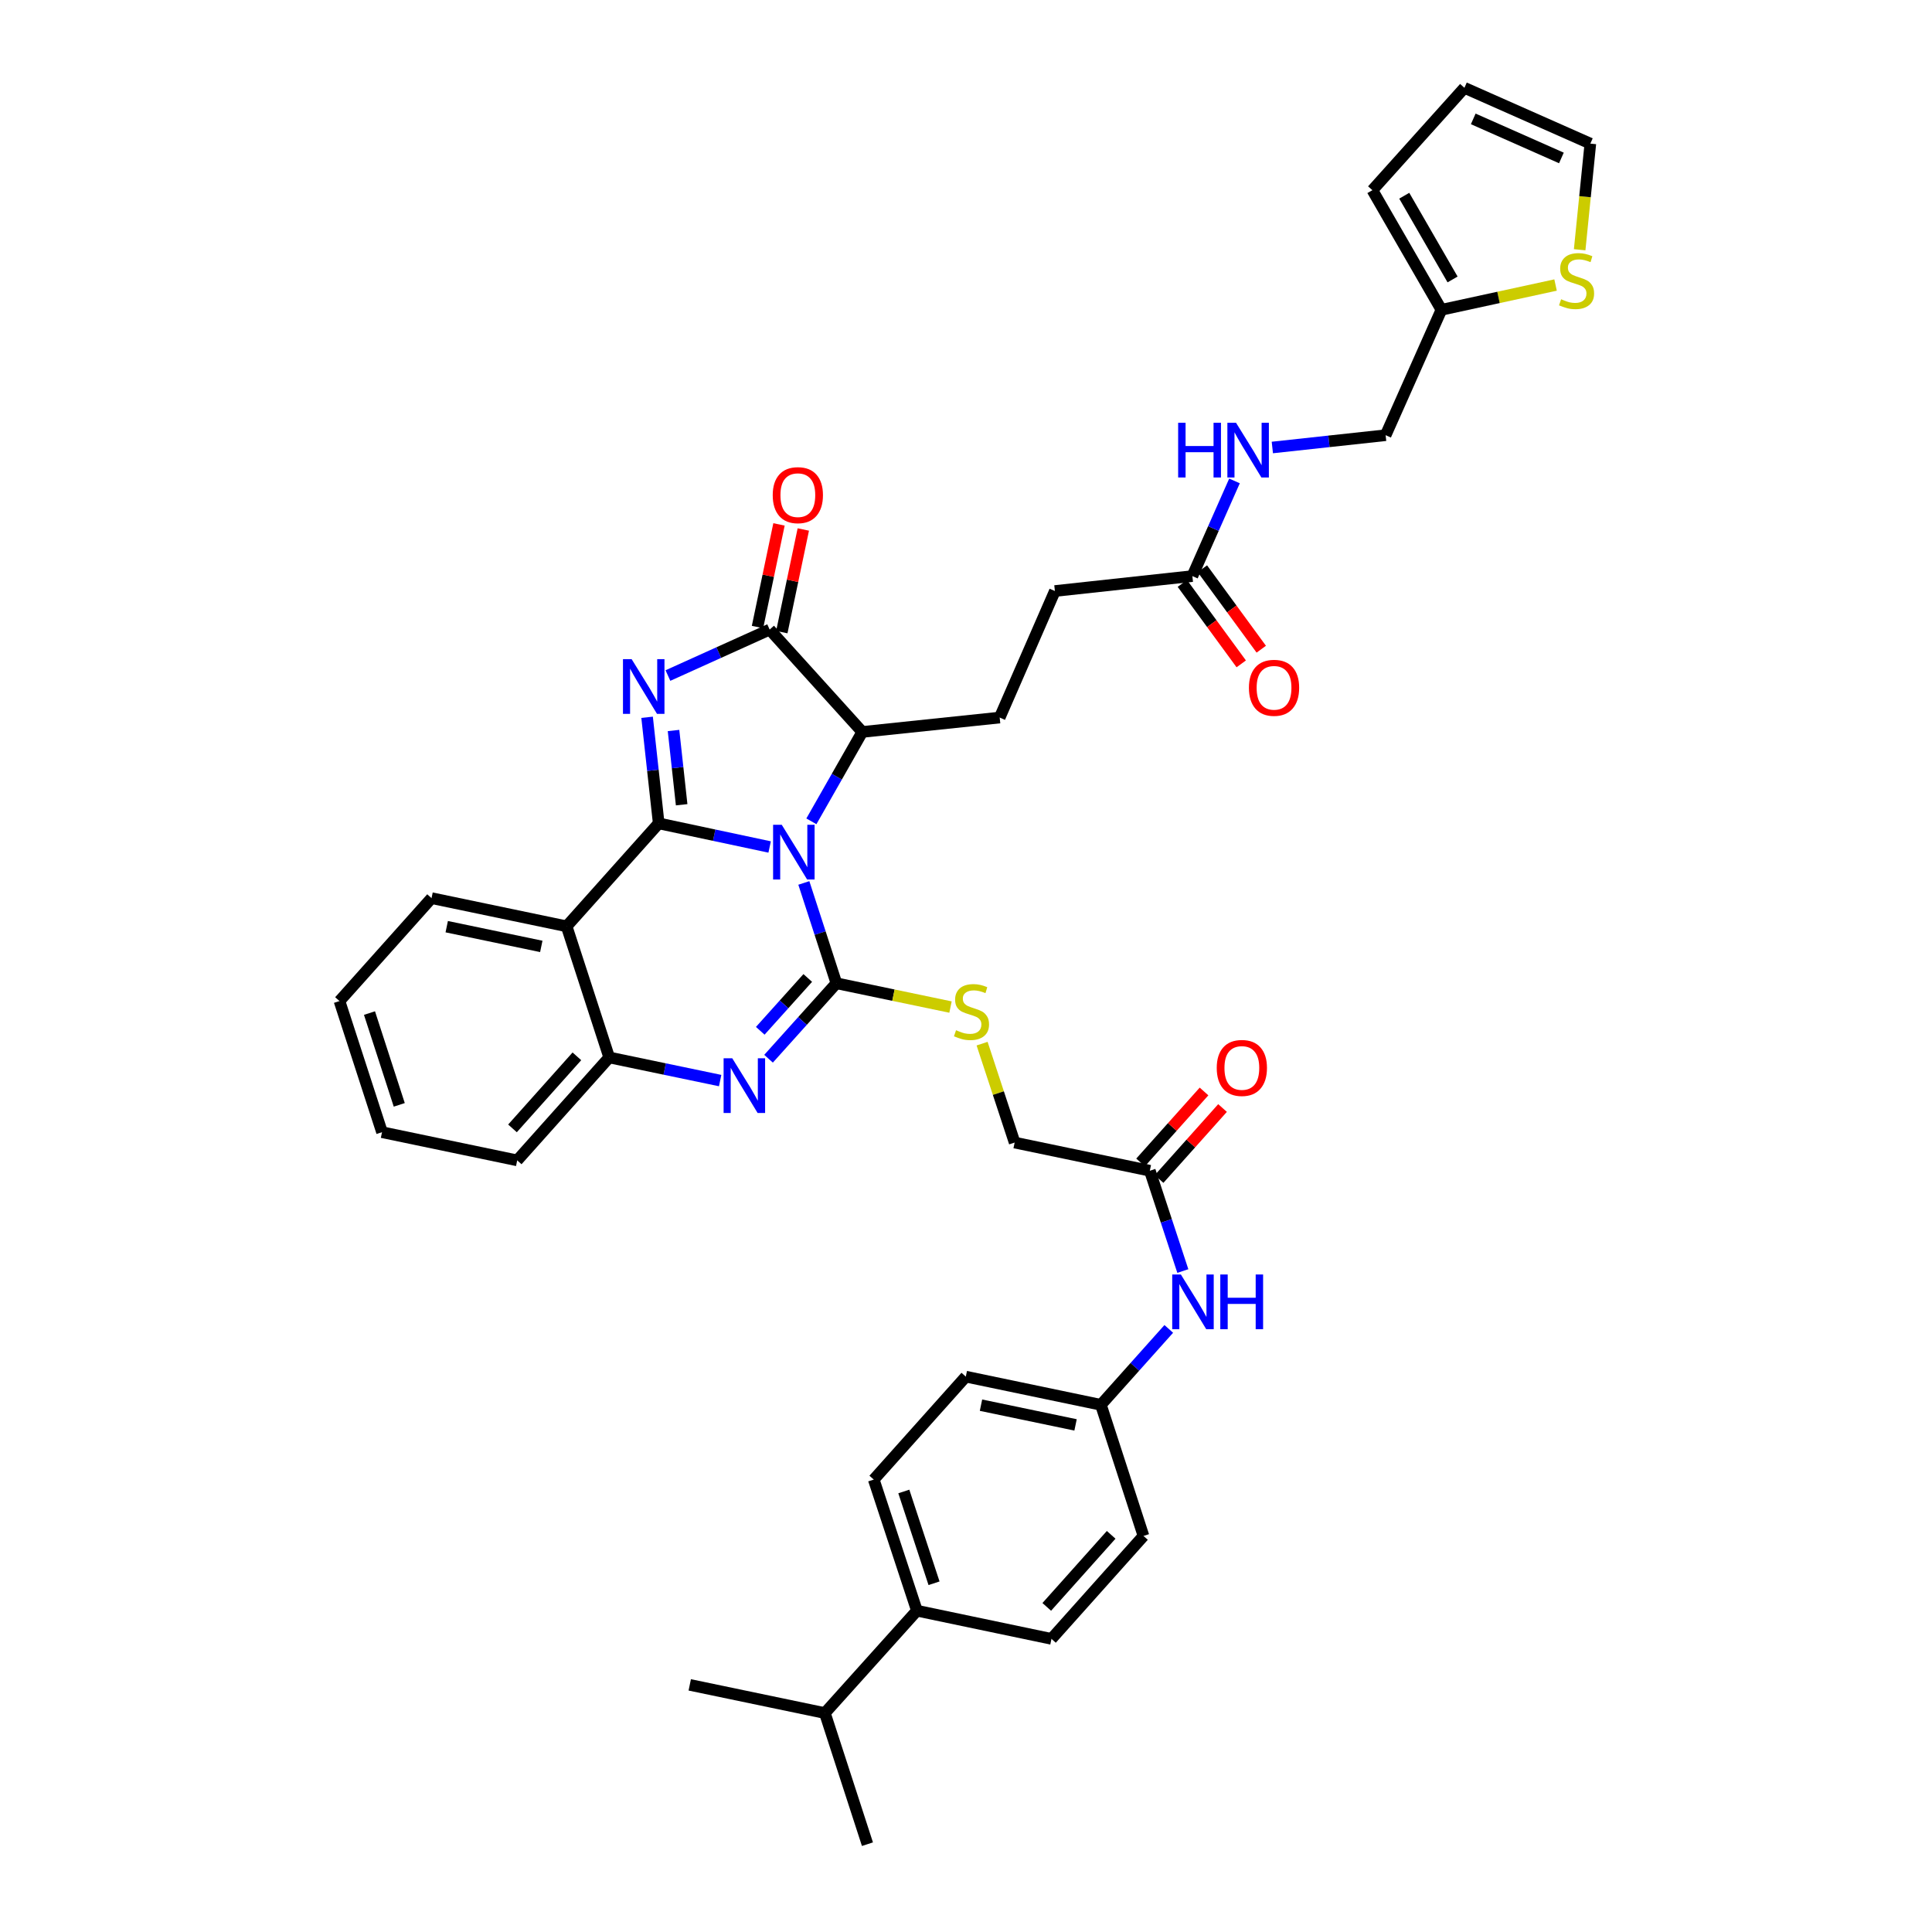<?xml version='1.0' encoding='iso-8859-1'?>
<svg version='1.1' baseProfile='full'
              xmlns='http://www.w3.org/2000/svg'
                      xmlns:rdkit='http://www.rdkit.org/xml'
                      xmlns:xlink='http://www.w3.org/1999/xlink'
                  xml:space='preserve'
width='1000px' height='1000px' viewBox='0 0 1000 1000'>
<!-- END OF HEADER -->
<rect style='opacity:1.0;fill:#FFFFFF;stroke:none' width='1000' height='1000' x='0' y='0'> </rect>
<path class='bond-0' d='M 398.364,438.399 L 369.654,432.288' style='fill:none;fill-rule:evenodd;stroke:#0000FF;stroke-width:6px;stroke-linecap:butt;stroke-linejoin:miter;stroke-opacity:1' />
<path class='bond-0' d='M 369.654,432.288 L 340.945,426.176' style='fill:none;fill-rule:evenodd;stroke:#000000;stroke-width:6px;stroke-linecap:butt;stroke-linejoin:miter;stroke-opacity:1' />
<path class='bond-1' d='M 416.067,457.009 L 424.494,482.971' style='fill:none;fill-rule:evenodd;stroke:#0000FF;stroke-width:6px;stroke-linecap:butt;stroke-linejoin:miter;stroke-opacity:1' />
<path class='bond-1' d='M 424.494,482.971 L 432.921,508.933' style='fill:none;fill-rule:evenodd;stroke:#000000;stroke-width:6px;stroke-linecap:butt;stroke-linejoin:miter;stroke-opacity:1' />
<path class='bond-6' d='M 419.974,425.116 L 433.146,401.984' style='fill:none;fill-rule:evenodd;stroke:#0000FF;stroke-width:6px;stroke-linecap:butt;stroke-linejoin:miter;stroke-opacity:1' />
<path class='bond-6' d='M 433.146,401.984 L 446.318,378.853' style='fill:none;fill-rule:evenodd;stroke:#000000;stroke-width:6px;stroke-linecap:butt;stroke-linejoin:miter;stroke-opacity:1' />
<path class='bond-2' d='M 340.945,426.176 L 337.94,398.721' style='fill:none;fill-rule:evenodd;stroke:#000000;stroke-width:6px;stroke-linecap:butt;stroke-linejoin:miter;stroke-opacity:1' />
<path class='bond-2' d='M 337.94,398.721 L 334.935,371.265' style='fill:none;fill-rule:evenodd;stroke:#0000FF;stroke-width:6px;stroke-linecap:butt;stroke-linejoin:miter;stroke-opacity:1' />
<path class='bond-2' d='M 352.821,416.541 L 350.718,397.322' style='fill:none;fill-rule:evenodd;stroke:#000000;stroke-width:6px;stroke-linecap:butt;stroke-linejoin:miter;stroke-opacity:1' />
<path class='bond-2' d='M 350.718,397.322 L 348.614,378.104' style='fill:none;fill-rule:evenodd;stroke:#0000FF;stroke-width:6px;stroke-linecap:butt;stroke-linejoin:miter;stroke-opacity:1' />
<path class='bond-5' d='M 340.945,426.176 L 293.286,479.463' style='fill:none;fill-rule:evenodd;stroke:#000000;stroke-width:6px;stroke-linecap:butt;stroke-linejoin:miter;stroke-opacity:1' />
<path class='bond-3' d='M 432.921,508.933 L 415.36,528.464' style='fill:none;fill-rule:evenodd;stroke:#000000;stroke-width:6px;stroke-linecap:butt;stroke-linejoin:miter;stroke-opacity:1' />
<path class='bond-3' d='M 415.36,528.464 L 397.798,547.994' style='fill:none;fill-rule:evenodd;stroke:#0000FF;stroke-width:6px;stroke-linecap:butt;stroke-linejoin:miter;stroke-opacity:1' />
<path class='bond-3' d='M 418.095,506.198 L 405.802,519.869' style='fill:none;fill-rule:evenodd;stroke:#000000;stroke-width:6px;stroke-linecap:butt;stroke-linejoin:miter;stroke-opacity:1' />
<path class='bond-3' d='M 405.802,519.869 L 393.509,533.541' style='fill:none;fill-rule:evenodd;stroke:#0000FF;stroke-width:6px;stroke-linecap:butt;stroke-linejoin:miter;stroke-opacity:1' />
<path class='bond-8' d='M 432.921,508.933 L 462.451,515.094' style='fill:none;fill-rule:evenodd;stroke:#000000;stroke-width:6px;stroke-linecap:butt;stroke-linejoin:miter;stroke-opacity:1' />
<path class='bond-8' d='M 462.451,515.094 L 491.98,521.255' style='fill:none;fill-rule:evenodd;stroke:#CCCC00;stroke-width:6px;stroke-linecap:butt;stroke-linejoin:miter;stroke-opacity:1' />
<path class='bond-38' d='M 345.719,349.662 L 372.046,337.764' style='fill:none;fill-rule:evenodd;stroke:#0000FF;stroke-width:6px;stroke-linecap:butt;stroke-linejoin:miter;stroke-opacity:1' />
<path class='bond-38' d='M 372.046,337.764 L 398.373,325.867' style='fill:none;fill-rule:evenodd;stroke:#000000;stroke-width:6px;stroke-linecap:butt;stroke-linejoin:miter;stroke-opacity:1' />
<path class='bond-7' d='M 372.75,559.307 L 344.037,553.319' style='fill:none;fill-rule:evenodd;stroke:#0000FF;stroke-width:6px;stroke-linecap:butt;stroke-linejoin:miter;stroke-opacity:1' />
<path class='bond-7' d='M 344.037,553.319 L 315.323,547.33' style='fill:none;fill-rule:evenodd;stroke:#000000;stroke-width:6px;stroke-linecap:butt;stroke-linejoin:miter;stroke-opacity:1' />
<path class='bond-4' d='M 398.373,325.867 L 446.318,378.853' style='fill:none;fill-rule:evenodd;stroke:#000000;stroke-width:6px;stroke-linecap:butt;stroke-linejoin:miter;stroke-opacity:1' />
<path class='bond-14' d='M 404.664,327.184 L 410.226,300.624' style='fill:none;fill-rule:evenodd;stroke:#000000;stroke-width:6px;stroke-linecap:butt;stroke-linejoin:miter;stroke-opacity:1' />
<path class='bond-14' d='M 410.226,300.624 L 415.789,274.063' style='fill:none;fill-rule:evenodd;stroke:#FF0000;stroke-width:6px;stroke-linecap:butt;stroke-linejoin:miter;stroke-opacity:1' />
<path class='bond-14' d='M 392.083,324.55 L 397.645,297.989' style='fill:none;fill-rule:evenodd;stroke:#000000;stroke-width:6px;stroke-linecap:butt;stroke-linejoin:miter;stroke-opacity:1' />
<path class='bond-14' d='M 397.645,297.989 L 403.208,271.428' style='fill:none;fill-rule:evenodd;stroke:#FF0000;stroke-width:6px;stroke-linecap:butt;stroke-linejoin:miter;stroke-opacity:1' />
<path class='bond-29' d='M 293.286,479.463 L 223.362,464.873' style='fill:none;fill-rule:evenodd;stroke:#000000;stroke-width:6px;stroke-linecap:butt;stroke-linejoin:miter;stroke-opacity:1' />
<path class='bond-29' d='M 280.172,489.857 L 231.225,479.645' style='fill:none;fill-rule:evenodd;stroke:#000000;stroke-width:6px;stroke-linecap:butt;stroke-linejoin:miter;stroke-opacity:1' />
<path class='bond-39' d='M 293.286,479.463 L 315.323,547.33' style='fill:none;fill-rule:evenodd;stroke:#000000;stroke-width:6px;stroke-linecap:butt;stroke-linejoin:miter;stroke-opacity:1' />
<path class='bond-10' d='M 446.318,378.853 L 517.435,371.405' style='fill:none;fill-rule:evenodd;stroke:#000000;stroke-width:6px;stroke-linecap:butt;stroke-linejoin:miter;stroke-opacity:1' />
<path class='bond-33' d='M 315.323,547.33 L 267.707,600.609' style='fill:none;fill-rule:evenodd;stroke:#000000;stroke-width:6px;stroke-linecap:butt;stroke-linejoin:miter;stroke-opacity:1' />
<path class='bond-33' d='M 298.597,546.757 L 265.266,584.052' style='fill:none;fill-rule:evenodd;stroke:#000000;stroke-width:6px;stroke-linecap:butt;stroke-linejoin:miter;stroke-opacity:1' />
<path class='bond-23' d='M 508.329,540.189 L 516.753,565.789' style='fill:none;fill-rule:evenodd;stroke:#CCCC00;stroke-width:6px;stroke-linecap:butt;stroke-linejoin:miter;stroke-opacity:1' />
<path class='bond-23' d='M 516.753,565.789 L 525.176,591.39' style='fill:none;fill-rule:evenodd;stroke:#000000;stroke-width:6px;stroke-linecap:butt;stroke-linejoin:miter;stroke-opacity:1' />
<path class='bond-9' d='M 805.159,147.53 L 775.617,153.942' style='fill:none;fill-rule:evenodd;stroke:#CCCC00;stroke-width:6px;stroke-linecap:butt;stroke-linejoin:miter;stroke-opacity:1' />
<path class='bond-9' d='M 775.617,153.942 L 746.075,160.353' style='fill:none;fill-rule:evenodd;stroke:#000000;stroke-width:6px;stroke-linecap:butt;stroke-linejoin:miter;stroke-opacity:1' />
<path class='bond-17' d='M 817.63,129.271 L 820.396,101.802' style='fill:none;fill-rule:evenodd;stroke:#CCCC00;stroke-width:6px;stroke-linecap:butt;stroke-linejoin:miter;stroke-opacity:1' />
<path class='bond-17' d='M 820.396,101.802 L 823.162,74.333' style='fill:none;fill-rule:evenodd;stroke:#000000;stroke-width:6px;stroke-linecap:butt;stroke-linejoin:miter;stroke-opacity:1' />
<path class='bond-24' d='M 517.435,371.405 L 546.013,305.908' style='fill:none;fill-rule:evenodd;stroke:#000000;stroke-width:6px;stroke-linecap:butt;stroke-linejoin:miter;stroke-opacity:1' />
<path class='bond-11' d='M 746.075,160.353 L 717.197,225.258' style='fill:none;fill-rule:evenodd;stroke:#000000;stroke-width:6px;stroke-linecap:butt;stroke-linejoin:miter;stroke-opacity:1' />
<path class='bond-19' d='M 746.075,160.353 L 710.349,98.441' style='fill:none;fill-rule:evenodd;stroke:#000000;stroke-width:6px;stroke-linecap:butt;stroke-linejoin:miter;stroke-opacity:1' />
<path class='bond-19' d='M 751.849,144.642 L 726.841,101.303' style='fill:none;fill-rule:evenodd;stroke:#000000;stroke-width:6px;stroke-linecap:butt;stroke-linejoin:miter;stroke-opacity:1' />
<path class='bond-12' d='M 595.15,605.965 L 525.176,591.39' style='fill:none;fill-rule:evenodd;stroke:#000000;stroke-width:6px;stroke-linecap:butt;stroke-linejoin:miter;stroke-opacity:1' />
<path class='bond-15' d='M 595.15,605.965 L 603.692,631.926' style='fill:none;fill-rule:evenodd;stroke:#000000;stroke-width:6px;stroke-linecap:butt;stroke-linejoin:miter;stroke-opacity:1' />
<path class='bond-15' d='M 603.692,631.926 L 612.234,657.887' style='fill:none;fill-rule:evenodd;stroke:#0000FF;stroke-width:6px;stroke-linecap:butt;stroke-linejoin:miter;stroke-opacity:1' />
<path class='bond-21' d='M 599.942,610.249 L 616.364,591.879' style='fill:none;fill-rule:evenodd;stroke:#000000;stroke-width:6px;stroke-linecap:butt;stroke-linejoin:miter;stroke-opacity:1' />
<path class='bond-21' d='M 616.364,591.879 L 632.785,573.51' style='fill:none;fill-rule:evenodd;stroke:#FF0000;stroke-width:6px;stroke-linecap:butt;stroke-linejoin:miter;stroke-opacity:1' />
<path class='bond-21' d='M 590.359,601.682 L 606.781,583.312' style='fill:none;fill-rule:evenodd;stroke:#000000;stroke-width:6px;stroke-linecap:butt;stroke-linejoin:miter;stroke-opacity:1' />
<path class='bond-21' d='M 606.781,583.312 L 623.203,564.943' style='fill:none;fill-rule:evenodd;stroke:#FF0000;stroke-width:6px;stroke-linecap:butt;stroke-linejoin:miter;stroke-opacity:1' />
<path class='bond-13' d='M 617.166,298.181 L 546.013,305.908' style='fill:none;fill-rule:evenodd;stroke:#000000;stroke-width:6px;stroke-linecap:butt;stroke-linejoin:miter;stroke-opacity:1' />
<path class='bond-16' d='M 617.166,298.181 L 628.069,273.554' style='fill:none;fill-rule:evenodd;stroke:#000000;stroke-width:6px;stroke-linecap:butt;stroke-linejoin:miter;stroke-opacity:1' />
<path class='bond-16' d='M 628.069,273.554 L 638.972,248.927' style='fill:none;fill-rule:evenodd;stroke:#0000FF;stroke-width:6px;stroke-linecap:butt;stroke-linejoin:miter;stroke-opacity:1' />
<path class='bond-22' d='M 611.98,301.978 L 627.221,322.794' style='fill:none;fill-rule:evenodd;stroke:#000000;stroke-width:6px;stroke-linecap:butt;stroke-linejoin:miter;stroke-opacity:1' />
<path class='bond-22' d='M 627.221,322.794 L 642.461,343.611' style='fill:none;fill-rule:evenodd;stroke:#FF0000;stroke-width:6px;stroke-linecap:butt;stroke-linejoin:miter;stroke-opacity:1' />
<path class='bond-22' d='M 622.352,294.385 L 637.592,315.201' style='fill:none;fill-rule:evenodd;stroke:#000000;stroke-width:6px;stroke-linecap:butt;stroke-linejoin:miter;stroke-opacity:1' />
<path class='bond-22' d='M 637.592,315.201 L 652.832,336.018' style='fill:none;fill-rule:evenodd;stroke:#FF0000;stroke-width:6px;stroke-linecap:butt;stroke-linejoin:miter;stroke-opacity:1' />
<path class='bond-28' d='M 604.953,687.844 L 587.387,707.488' style='fill:none;fill-rule:evenodd;stroke:#0000FF;stroke-width:6px;stroke-linecap:butt;stroke-linejoin:miter;stroke-opacity:1' />
<path class='bond-28' d='M 587.387,707.488 L 569.821,727.133' style='fill:none;fill-rule:evenodd;stroke:#000000;stroke-width:6px;stroke-linecap:butt;stroke-linejoin:miter;stroke-opacity:1' />
<path class='bond-27' d='M 658.56,231.624 L 687.878,228.441' style='fill:none;fill-rule:evenodd;stroke:#0000FF;stroke-width:6px;stroke-linecap:butt;stroke-linejoin:miter;stroke-opacity:1' />
<path class='bond-27' d='M 687.878,228.441 L 717.197,225.258' style='fill:none;fill-rule:evenodd;stroke:#000000;stroke-width:6px;stroke-linecap:butt;stroke-linejoin:miter;stroke-opacity:1' />
<path class='bond-42' d='M 823.162,74.333 L 757.979,45.455' style='fill:none;fill-rule:evenodd;stroke:#000000;stroke-width:6px;stroke-linecap:butt;stroke-linejoin:miter;stroke-opacity:1' />
<path class='bond-42' d='M 808.178,81.753 L 762.55,61.538' style='fill:none;fill-rule:evenodd;stroke:#000000;stroke-width:6px;stroke-linecap:butt;stroke-linejoin:miter;stroke-opacity:1' />
<path class='bond-18' d='M 474.596,833.691 L 452.252,765.823' style='fill:none;fill-rule:evenodd;stroke:#000000;stroke-width:6px;stroke-linecap:butt;stroke-linejoin:miter;stroke-opacity:1' />
<path class='bond-18' d='M 483.454,819.492 L 467.813,771.984' style='fill:none;fill-rule:evenodd;stroke:#000000;stroke-width:6px;stroke-linecap:butt;stroke-linejoin:miter;stroke-opacity:1' />
<path class='bond-30' d='M 474.596,833.691 L 426.951,886.677' style='fill:none;fill-rule:evenodd;stroke:#000000;stroke-width:6px;stroke-linecap:butt;stroke-linejoin:miter;stroke-opacity:1' />
<path class='bond-41' d='M 474.596,833.691 L 544.242,848.28' style='fill:none;fill-rule:evenodd;stroke:#000000;stroke-width:6px;stroke-linecap:butt;stroke-linejoin:miter;stroke-opacity:1' />
<path class='bond-20' d='M 710.349,98.441 L 757.979,45.455' style='fill:none;fill-rule:evenodd;stroke:#000000;stroke-width:6px;stroke-linecap:butt;stroke-linejoin:miter;stroke-opacity:1' />
<path class='bond-25' d='M 452.252,765.823 L 499.897,712.544' style='fill:none;fill-rule:evenodd;stroke:#000000;stroke-width:6px;stroke-linecap:butt;stroke-linejoin:miter;stroke-opacity:1' />
<path class='bond-26' d='M 544.242,848.28 L 591.865,795.001' style='fill:none;fill-rule:evenodd;stroke:#000000;stroke-width:6px;stroke-linecap:butt;stroke-linejoin:miter;stroke-opacity:1' />
<path class='bond-26' d='M 541.802,831.722 L 575.139,794.427' style='fill:none;fill-rule:evenodd;stroke:#000000;stroke-width:6px;stroke-linecap:butt;stroke-linejoin:miter;stroke-opacity:1' />
<path class='bond-31' d='M 569.821,727.133 L 591.865,795.001' style='fill:none;fill-rule:evenodd;stroke:#000000;stroke-width:6px;stroke-linecap:butt;stroke-linejoin:miter;stroke-opacity:1' />
<path class='bond-32' d='M 569.821,727.133 L 499.897,712.544' style='fill:none;fill-rule:evenodd;stroke:#000000;stroke-width:6px;stroke-linecap:butt;stroke-linejoin:miter;stroke-opacity:1' />
<path class='bond-32' d='M 556.707,737.528 L 507.76,727.316' style='fill:none;fill-rule:evenodd;stroke:#000000;stroke-width:6px;stroke-linecap:butt;stroke-linejoin:miter;stroke-opacity:1' />
<path class='bond-36' d='M 223.362,464.873 L 175.717,518.152' style='fill:none;fill-rule:evenodd;stroke:#000000;stroke-width:6px;stroke-linecap:butt;stroke-linejoin:miter;stroke-opacity:1' />
<path class='bond-34' d='M 426.951,886.677 L 357.013,872.088' style='fill:none;fill-rule:evenodd;stroke:#000000;stroke-width:6px;stroke-linecap:butt;stroke-linejoin:miter;stroke-opacity:1' />
<path class='bond-35' d='M 426.951,886.677 L 448.989,954.545' style='fill:none;fill-rule:evenodd;stroke:#000000;stroke-width:6px;stroke-linecap:butt;stroke-linejoin:miter;stroke-opacity:1' />
<path class='bond-37' d='M 267.707,600.609 L 197.733,586.02' style='fill:none;fill-rule:evenodd;stroke:#000000;stroke-width:6px;stroke-linecap:butt;stroke-linejoin:miter;stroke-opacity:1' />
<path class='bond-40' d='M 175.717,518.152 L 197.733,586.02' style='fill:none;fill-rule:evenodd;stroke:#000000;stroke-width:6px;stroke-linecap:butt;stroke-linejoin:miter;stroke-opacity:1' />
<path class='bond-40' d='M 191.246,524.366 L 206.657,571.874' style='fill:none;fill-rule:evenodd;stroke:#000000;stroke-width:6px;stroke-linecap:butt;stroke-linejoin:miter;stroke-opacity:1' />
<path  class='atom-0' d='M 404.631 426.905
L 413.911 441.905
Q 414.831 443.385, 416.311 446.065
Q 417.791 448.745, 417.871 448.905
L 417.871 426.905
L 421.631 426.905
L 421.631 455.225
L 417.751 455.225
L 407.791 438.825
Q 406.631 436.905, 405.391 434.705
Q 404.191 432.505, 403.831 431.825
L 403.831 455.225
L 400.151 455.225
L 400.151 426.905
L 404.631 426.905
' fill='#0000FF'/>
<path  class='atom-3' d='M 326.93 341.164
L 336.21 356.164
Q 337.13 357.644, 338.61 360.324
Q 340.09 363.004, 340.17 363.164
L 340.17 341.164
L 343.93 341.164
L 343.93 369.484
L 340.05 369.484
L 330.09 353.084
Q 328.93 351.164, 327.69 348.964
Q 326.49 346.764, 326.13 346.084
L 326.13 369.484
L 322.45 369.484
L 322.45 341.164
L 326.93 341.164
' fill='#0000FF'/>
<path  class='atom-4' d='M 379.017 547.76
L 388.297 562.76
Q 389.217 564.24, 390.697 566.92
Q 392.177 569.6, 392.257 569.76
L 392.257 547.76
L 396.017 547.76
L 396.017 576.08
L 392.137 576.08
L 382.177 559.68
Q 381.017 557.76, 379.777 555.56
Q 378.577 553.36, 378.217 552.68
L 378.217 576.08
L 374.537 576.08
L 374.537 547.76
L 379.017 547.76
' fill='#0000FF'/>
<path  class='atom-9' d='M 494.846 533.242
Q 495.166 533.362, 496.486 533.922
Q 497.806 534.482, 499.246 534.842
Q 500.726 535.162, 502.166 535.162
Q 504.846 535.162, 506.406 533.882
Q 507.966 532.562, 507.966 530.282
Q 507.966 528.722, 507.166 527.762
Q 506.406 526.802, 505.206 526.282
Q 504.006 525.762, 502.006 525.162
Q 499.486 524.402, 497.966 523.682
Q 496.486 522.962, 495.406 521.442
Q 494.366 519.922, 494.366 517.362
Q 494.366 513.802, 496.766 511.602
Q 499.206 509.402, 504.006 509.402
Q 507.286 509.402, 511.006 510.962
L 510.086 514.042
Q 506.686 512.642, 504.126 512.642
Q 501.366 512.642, 499.846 513.802
Q 498.326 514.922, 498.366 516.882
Q 498.366 518.402, 499.126 519.322
Q 499.926 520.242, 501.046 520.762
Q 502.206 521.282, 504.126 521.882
Q 506.686 522.682, 508.206 523.482
Q 509.726 524.282, 510.806 525.922
Q 511.926 527.522, 511.926 530.282
Q 511.926 534.202, 509.286 536.322
Q 506.686 538.402, 502.326 538.402
Q 499.806 538.402, 497.886 537.842
Q 496.006 537.322, 493.766 536.402
L 494.846 533.242
' fill='#CCCC00'/>
<path  class='atom-10' d='M 808.028 154.891
Q 808.348 155.011, 809.668 155.571
Q 810.988 156.131, 812.428 156.491
Q 813.908 156.811, 815.348 156.811
Q 818.028 156.811, 819.588 155.531
Q 821.148 154.211, 821.148 151.931
Q 821.148 150.371, 820.348 149.411
Q 819.588 148.451, 818.388 147.931
Q 817.188 147.411, 815.188 146.811
Q 812.668 146.051, 811.148 145.331
Q 809.668 144.611, 808.588 143.091
Q 807.548 141.571, 807.548 139.011
Q 807.548 135.451, 809.948 133.251
Q 812.388 131.051, 817.188 131.051
Q 820.468 131.051, 824.188 132.611
L 823.268 135.691
Q 819.868 134.291, 817.308 134.291
Q 814.548 134.291, 813.028 135.451
Q 811.508 136.571, 811.548 138.531
Q 811.548 140.051, 812.308 140.971
Q 813.108 141.891, 814.228 142.411
Q 815.388 142.931, 817.308 143.531
Q 819.868 144.331, 821.388 145.131
Q 822.908 145.931, 823.988 147.571
Q 825.108 149.171, 825.108 151.931
Q 825.108 155.851, 822.468 157.971
Q 819.868 160.051, 815.508 160.051
Q 812.988 160.051, 811.068 159.491
Q 809.188 158.971, 806.948 158.051
L 808.028 154.891
' fill='#CCCC00'/>
<path  class='atom-15' d='M 399.962 256.287
Q 399.962 249.487, 403.322 245.687
Q 406.682 241.887, 412.962 241.887
Q 419.242 241.887, 422.602 245.687
Q 425.962 249.487, 425.962 256.287
Q 425.962 263.167, 422.562 267.087
Q 419.162 270.967, 412.962 270.967
Q 406.722 270.967, 403.322 267.087
Q 399.962 263.207, 399.962 256.287
M 412.962 267.767
Q 417.282 267.767, 419.602 264.887
Q 421.962 261.967, 421.962 256.287
Q 421.962 250.727, 419.602 247.927
Q 417.282 245.087, 412.962 245.087
Q 408.642 245.087, 406.282 247.887
Q 403.962 250.687, 403.962 256.287
Q 403.962 262.007, 406.282 264.887
Q 408.642 267.767, 412.962 267.767
' fill='#FF0000'/>
<path  class='atom-16' d='M 611.22 659.673
L 620.5 674.673
Q 621.42 676.153, 622.9 678.833
Q 624.38 681.513, 624.46 681.673
L 624.46 659.673
L 628.22 659.673
L 628.22 687.993
L 624.34 687.993
L 614.38 671.593
Q 613.22 669.673, 611.98 667.473
Q 610.78 665.273, 610.42 664.593
L 610.42 687.993
L 606.74 687.993
L 606.74 659.673
L 611.22 659.673
' fill='#0000FF'/>
<path  class='atom-16' d='M 631.62 659.673
L 635.46 659.673
L 635.46 671.713
L 649.94 671.713
L 649.94 659.673
L 653.78 659.673
L 653.78 687.993
L 649.94 687.993
L 649.94 674.913
L 635.46 674.913
L 635.46 687.993
L 631.62 687.993
L 631.62 659.673
' fill='#0000FF'/>
<path  class='atom-17' d='M 609.81 218.824
L 613.65 218.824
L 613.65 230.864
L 628.13 230.864
L 628.13 218.824
L 631.97 218.824
L 631.97 247.144
L 628.13 247.144
L 628.13 234.064
L 613.65 234.064
L 613.65 247.144
L 609.81 247.144
L 609.81 218.824
' fill='#0000FF'/>
<path  class='atom-17' d='M 639.77 218.824
L 649.05 233.824
Q 649.97 235.304, 651.45 237.984
Q 652.93 240.664, 653.01 240.824
L 653.01 218.824
L 656.77 218.824
L 656.77 247.144
L 652.89 247.144
L 642.93 230.744
Q 641.77 228.824, 640.53 226.624
Q 639.33 224.424, 638.97 223.744
L 638.97 247.144
L 635.29 247.144
L 635.29 218.824
L 639.77 218.824
' fill='#0000FF'/>
<path  class='atom-22' d='M 629.781 552.766
Q 629.781 545.966, 633.141 542.166
Q 636.501 538.366, 642.781 538.366
Q 649.061 538.366, 652.421 542.166
Q 655.781 545.966, 655.781 552.766
Q 655.781 559.646, 652.381 563.566
Q 648.981 567.446, 642.781 567.446
Q 636.541 567.446, 633.141 563.566
Q 629.781 559.686, 629.781 552.766
M 642.781 564.246
Q 647.101 564.246, 649.421 561.366
Q 651.781 558.446, 651.781 552.766
Q 651.781 547.206, 649.421 544.406
Q 647.101 541.566, 642.781 541.566
Q 638.461 541.566, 636.101 544.366
Q 633.781 547.166, 633.781 552.766
Q 633.781 558.486, 636.101 561.366
Q 638.461 564.246, 642.781 564.246
' fill='#FF0000'/>
<path  class='atom-23' d='M 646.441 356.003
Q 646.441 349.203, 649.801 345.403
Q 653.161 341.603, 659.441 341.603
Q 665.721 341.603, 669.081 345.403
Q 672.441 349.203, 672.441 356.003
Q 672.441 362.883, 669.041 366.803
Q 665.641 370.683, 659.441 370.683
Q 653.201 370.683, 649.801 366.803
Q 646.441 362.923, 646.441 356.003
M 659.441 367.483
Q 663.761 367.483, 666.081 364.603
Q 668.441 361.683, 668.441 356.003
Q 668.441 350.443, 666.081 347.643
Q 663.761 344.803, 659.441 344.803
Q 655.121 344.803, 652.761 347.603
Q 650.441 350.403, 650.441 356.003
Q 650.441 361.723, 652.761 364.603
Q 655.121 367.483, 659.441 367.483
' fill='#FF0000'/>
</svg>
